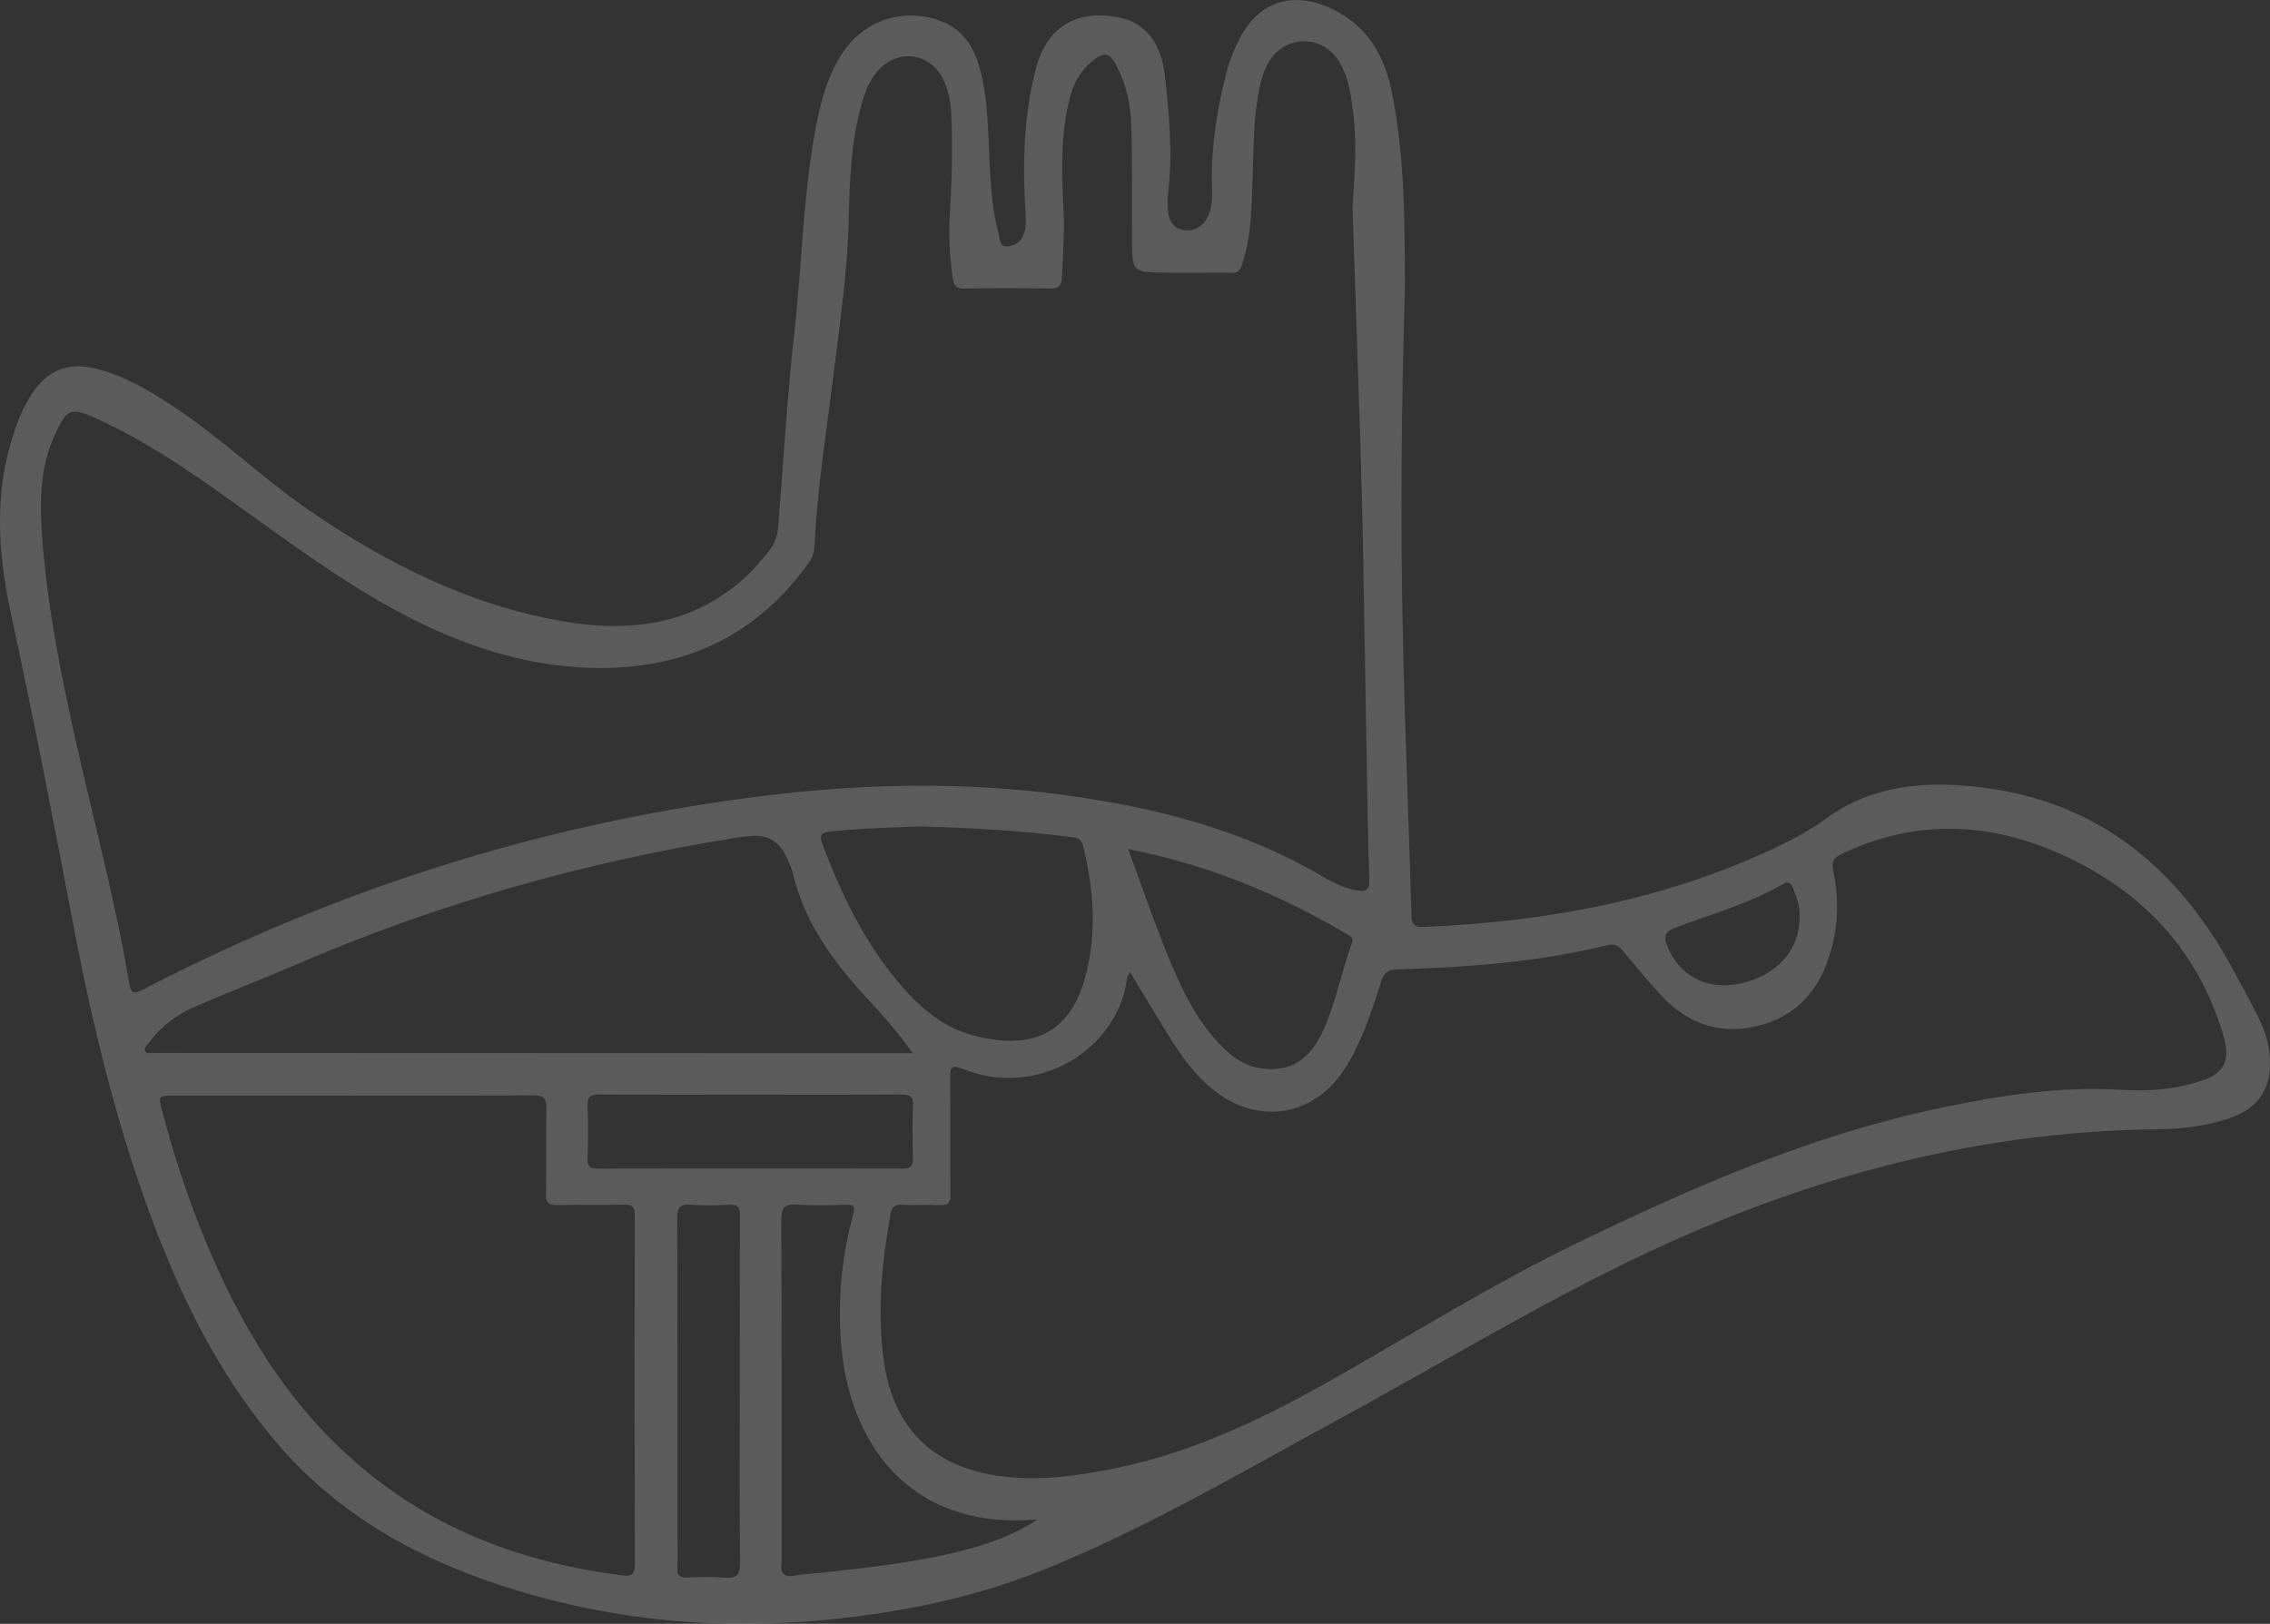 <svg width="232" height="166" viewBox="0 0 232 166" fill="none" xmlns="http://www.w3.org/2000/svg">
<rect x="0" y="0" width="232" height="166" fill="#333333" stroke="none"/>
<g opacity="0.2" clip-path="url(#clip0_140_926)">
<path d="M143.584 29.714C143.244 40.59 143.099 52.956 143.379 65.322C143.592 74.742 143.99 84.16 144.256 93.58C144.285 94.615 144.652 94.796 145.582 94.757C158.145 94.222 170.311 91.983 181.746 86.518C183.454 85.702 185.112 84.786 186.633 83.678C191.274 80.299 196.566 79.843 201.971 80.427C214.129 81.741 222.488 88.542 228.171 99.026C229.09 100.721 230.005 102.419 230.877 104.138C231.62 105.604 232.026 107.191 231.995 108.825C231.937 111.758 230.5 113.487 227.517 114.424C225.279 115.127 222.96 115.422 220.644 115.443C201.18 115.624 183.003 120.817 165.659 129.353C155.731 134.239 146.267 139.958 136.561 145.236C126.625 150.637 116.871 156.406 106.321 160.605C99.385 163.366 92.147 164.819 84.739 165.561C73.915 166.645 63.268 165.763 52.857 162.6C43.465 159.746 35.002 155.285 28.479 147.726C23.087 141.477 19.305 134.286 16.298 126.653C12.173 116.177 9.543 105.283 7.44 94.27C5.453 83.868 3.445 73.471 1.199 63.121C-0.063 57.302 -0.638 51.435 1.023 45.562C1.476 43.954 2.006 42.383 2.846 40.93C4.689 37.742 6.955 36.819 10.471 37.866C13.151 38.664 15.515 40.088 17.826 41.617C22.631 44.796 26.774 48.847 31.499 52.103C39.503 57.617 48.108 61.95 57.82 63.561C64.132 64.608 70.17 63.948 75.375 59.715C76.609 58.71 77.631 57.512 78.625 56.28C79.199 55.567 79.455 54.77 79.529 53.869C80.064 47.189 80.459 40.493 81.2 33.836C81.998 26.659 82.08 19.402 83.521 12.298C84.03 9.794 84.765 7.365 86.233 5.23C88.476 1.969 92.564 0.732 96.251 2.19C98.404 3.04 99.511 4.778 100.107 6.889C101.055 10.258 100.968 13.74 101.163 17.191C101.293 19.468 101.474 21.739 102.078 23.947C102.21 24.424 102.086 25.24 102.95 25.184C103.686 25.137 104.279 24.787 104.582 24.047C104.966 23.113 104.827 22.155 104.774 21.192C104.508 16.406 104.663 11.629 105.881 6.983C107.027 2.604 110.216 0.851 114.631 1.851C117.063 2.401 118.687 4.433 119.058 7.744C119.506 11.748 119.854 15.767 119.385 19.802C119.325 20.323 119.327 20.855 119.359 21.378C119.42 22.426 119.812 23.329 120.94 23.513C122.1 23.7 122.98 23.142 123.478 22.071C123.958 21.039 123.889 19.928 123.866 18.836C123.781 14.906 124.398 11.074 125.378 7.283C125.631 6.302 126.014 5.375 126.435 4.459C128.907 -0.921 133.556 -0.823 137.359 1.593C140.253 3.43 141.618 6.252 142.272 9.518C143.505 15.704 143.571 21.968 143.587 29.725L143.584 29.714ZM138.229 21.278C138.424 18.122 138.701 14.969 138.329 11.816C138.103 9.897 137.897 7.968 136.853 6.278C135.114 3.467 131.245 3.556 129.619 6.436C129.029 7.478 128.76 8.634 128.567 9.805C128.051 12.932 128.106 16.09 127.993 19.241C127.898 21.818 127.808 24.411 126.983 26.898C126.823 27.388 126.715 27.89 125.974 27.882C123.341 27.851 120.703 27.93 118.073 27.856C115.967 27.796 115.73 27.49 115.711 25.316C115.677 21.239 115.743 17.159 115.635 13.082C115.574 10.758 115.121 8.484 113.935 6.402C113.374 5.417 112.815 5.388 111.953 6.007C110.554 7.01 109.755 8.389 109.344 9.992C108.416 13.603 108.477 17.291 108.675 20.968C108.809 23.474 108.675 25.961 108.519 28.454C108.472 29.212 108.171 29.504 107.375 29.493C104.434 29.451 101.49 29.448 98.549 29.496C97.745 29.509 97.476 29.196 97.376 28.469C97.078 26.337 96.926 24.203 97.063 22.05C97.289 18.504 97.389 14.953 97.205 11.403C97.15 10.352 96.928 9.321 96.509 8.344C95.218 5.336 91.626 4.851 89.578 7.402C88.761 8.418 88.344 9.616 88.004 10.842C86.945 14.682 86.834 18.641 86.739 22.571C86.613 27.801 85.841 32.949 85.208 38.121C84.483 44.031 83.516 49.911 83.239 55.87C83.21 56.465 83.055 56.967 82.71 57.454C77.491 64.835 70.249 68.306 61.323 68.291C55.227 68.28 49.444 66.696 43.928 64.145C37.395 61.126 31.607 56.92 25.796 52.753C20.77 49.15 15.765 45.507 10.11 42.899C7.221 41.567 6.85 41.68 5.542 44.599C4.119 47.776 4.051 51.163 4.283 54.541C4.781 61.766 6.199 68.846 7.78 75.9C9.617 84.097 11.825 92.214 13.201 100.513C13.373 101.542 13.657 101.661 14.614 101.166C34.209 90.99 54.94 84.373 76.854 81.509C87.514 80.117 98.183 79.827 108.862 81.288C118.049 82.546 126.931 84.773 135.022 89.519C136.155 90.185 137.338 90.772 138.651 91.024C139.557 91.198 139.992 90.99 139.953 89.9C139.81 86.002 139.758 82.099 139.686 78.198C139.56 71.052 139.455 63.906 139.32 56.762C139.249 52.948 139.154 49.137 139.033 45.325C138.78 37.308 138.501 29.293 138.232 21.278H138.229ZM115.49 99.355C115.327 99.697 115.211 99.842 115.19 100C114.249 107.317 106.06 112.368 98.367 109.265C97.15 108.773 97.105 109.247 97.113 110.228C97.147 114.174 97.107 118.122 97.142 122.068C97.15 122.905 96.931 123.249 96.032 123.197C94.764 123.123 93.484 123.226 92.213 123.16C91.441 123.12 91.143 123.384 91.009 124.136C90.118 129.164 89.609 134.202 90.358 139.297C91.328 145.886 95.21 149.821 101.82 150.842C105.868 151.468 109.871 150.929 113.838 150.131C122.029 148.484 129.424 144.87 136.608 140.779C144.799 136.115 152.798 131.127 161.305 127.013C173.17 121.273 185.204 116.027 198.179 113.292C204.327 111.994 210.529 111.023 216.838 111.413C219.777 111.594 222.612 111.35 225.377 110.347C227.134 109.71 227.817 108.493 227.425 106.696C227.34 106.312 227.264 105.925 227.148 105.548C224.391 96.605 218.372 90.603 209.92 87.016C202.722 83.962 195.44 83.87 188.251 87.284C187.423 87.676 187.168 88.121 187.36 89.008C187.905 91.525 187.908 94.067 187.294 96.562C186.337 100.447 184.287 103.501 180.257 104.711C176.104 105.962 172.551 104.809 169.657 101.637C168.358 100.213 167.125 98.726 165.896 97.239C165.467 96.718 165.043 96.433 164.326 96.61C157.263 98.36 150.052 98.873 142.812 99.102C141.861 99.131 141.46 99.426 141.17 100.324C140.2 103.322 139.246 106.335 137.573 109.047C134.413 114.169 128.602 115.135 123.918 111.342C121.973 109.765 120.59 107.749 119.298 105.654C118.039 103.611 116.81 101.553 115.485 99.36L115.49 99.355ZM36.125 112.002C30.023 112.002 23.922 112.002 17.824 112.002C16.166 112.002 16.158 112.008 16.561 113.54C17.658 117.69 18.965 121.773 20.559 125.76C24.349 135.241 29.425 143.856 37.461 150.431C45.088 156.675 53.975 159.839 63.655 161.055C64.551 161.168 64.886 160.957 64.883 159.981C64.854 148.102 64.859 136.223 64.875 124.344C64.875 123.584 64.802 123.118 63.837 123.144C61.557 123.205 59.272 123.123 56.992 123.186C56.078 123.213 55.78 122.965 55.799 122.026C55.857 119.133 55.767 116.237 55.846 113.347C55.878 112.216 55.493 111.968 54.428 111.976C48.327 112.023 42.226 112 36.127 112L36.125 112.002ZM93.289 107.667C91.752 105.504 90.184 103.748 88.587 102.019C85.161 98.308 82.217 94.322 81.034 89.282C80.897 88.692 80.615 88.132 80.356 87.576C79.594 85.939 78.313 85.242 76.514 85.484C76.211 85.523 75.9 85.531 75.597 85.581C59.902 88.069 44.724 92.348 30.132 98.663C26.756 100.124 23.316 101.44 19.945 102.908C18.079 103.722 16.44 104.909 15.228 106.588C15.038 106.851 14.643 107.115 14.851 107.488C15.017 107.786 15.407 107.609 15.7 107.641C15.873 107.659 16.05 107.644 16.227 107.644C36.37 107.651 56.513 107.659 76.656 107.665C82.096 107.665 87.535 107.665 93.286 107.665L93.289 107.667ZM93.889 84.486C91.101 84.605 87.991 84.67 84.892 84.997C83.988 85.092 83.688 85.336 84.051 86.297C85.954 91.319 88.249 96.125 91.71 100.287C93.784 102.779 96.174 104.956 99.379 105.82C105.863 107.567 109.521 105.319 110.975 99.668C112.119 95.228 111.774 90.827 110.685 86.429C110.496 85.66 109.958 85.631 109.413 85.563C104.366 84.915 99.295 84.618 93.889 84.489V84.486ZM106.052 155.327C97.297 156.109 90.838 152.358 87.728 144.922C86.584 142.19 86.044 139.311 85.888 136.363C85.669 132.22 86.117 128.14 87.195 124.136C87.39 123.415 87.311 123.126 86.465 123.155C84.8 123.213 83.124 123.252 81.463 123.144C80.193 123.063 79.847 123.476 79.853 124.744C79.9 136.363 79.882 147.981 79.882 159.599C79.882 159.644 79.887 159.689 79.882 159.731C79.724 160.791 80.066 161.286 81.234 161.07C82.135 160.905 83.063 160.873 83.977 160.776C88.987 160.231 94 159.689 98.884 158.378C101.285 157.733 103.625 156.909 106.052 155.327ZM115.308 86.802C116.589 90.293 117.72 93.599 119.011 96.839C120.487 100.547 122.089 104.214 124.999 107.091C126.074 108.154 127.308 108.997 128.849 109.212C131.917 109.639 133.931 108.357 135.348 105.088C136.556 102.306 137.109 99.313 138.153 96.478C138.382 95.86 138.026 95.704 137.647 95.483C130.763 91.432 123.483 88.397 115.306 86.8L115.308 86.802ZM76.653 111.905C71.519 111.905 66.385 111.923 61.252 111.887C60.355 111.881 60.013 112.102 60.05 113.05C60.121 114.845 60.11 116.643 60.05 118.438C60.023 119.27 60.319 119.472 61.104 119.47C71.504 119.446 81.901 119.443 92.3 119.467C93.154 119.467 93.323 119.141 93.304 118.388C93.262 116.635 93.233 114.879 93.315 113.132C93.362 112.126 93.02 111.876 92.05 111.884C86.916 111.929 81.782 111.905 76.648 111.905H76.653ZM75.618 142.359C75.618 136.352 75.599 130.343 75.636 124.337C75.641 123.418 75.386 123.102 74.455 123.157C73.188 123.231 71.901 123.265 70.639 123.149C69.416 123.039 69.208 123.526 69.213 124.631C69.253 135.331 69.237 146.03 69.237 156.73C69.237 157.914 69.271 159.099 69.224 160.281C69.195 161.028 69.466 161.289 70.21 161.263C71.483 161.218 72.763 161.165 74.026 161.276C75.267 161.384 75.665 161.036 75.647 159.723C75.567 153.935 75.612 148.147 75.612 142.359H75.618ZM183.929 93.722C183.992 92.738 183.636 91.751 183.243 90.772C183.056 90.3 182.808 90.043 182.252 90.364C178.776 92.377 174.91 93.449 171.183 94.852C170.113 95.254 170.018 95.765 170.398 96.715C171.589 99.695 174.354 101.208 177.601 100.597C181.446 99.874 183.936 97.205 183.926 93.722H183.929Z" fill="white"/>
</g>
<defs>
<clipPath id="clip0_140_926">
<rect width="232" height="166" fill="white"/>
</clipPath>
</defs>
</svg>
